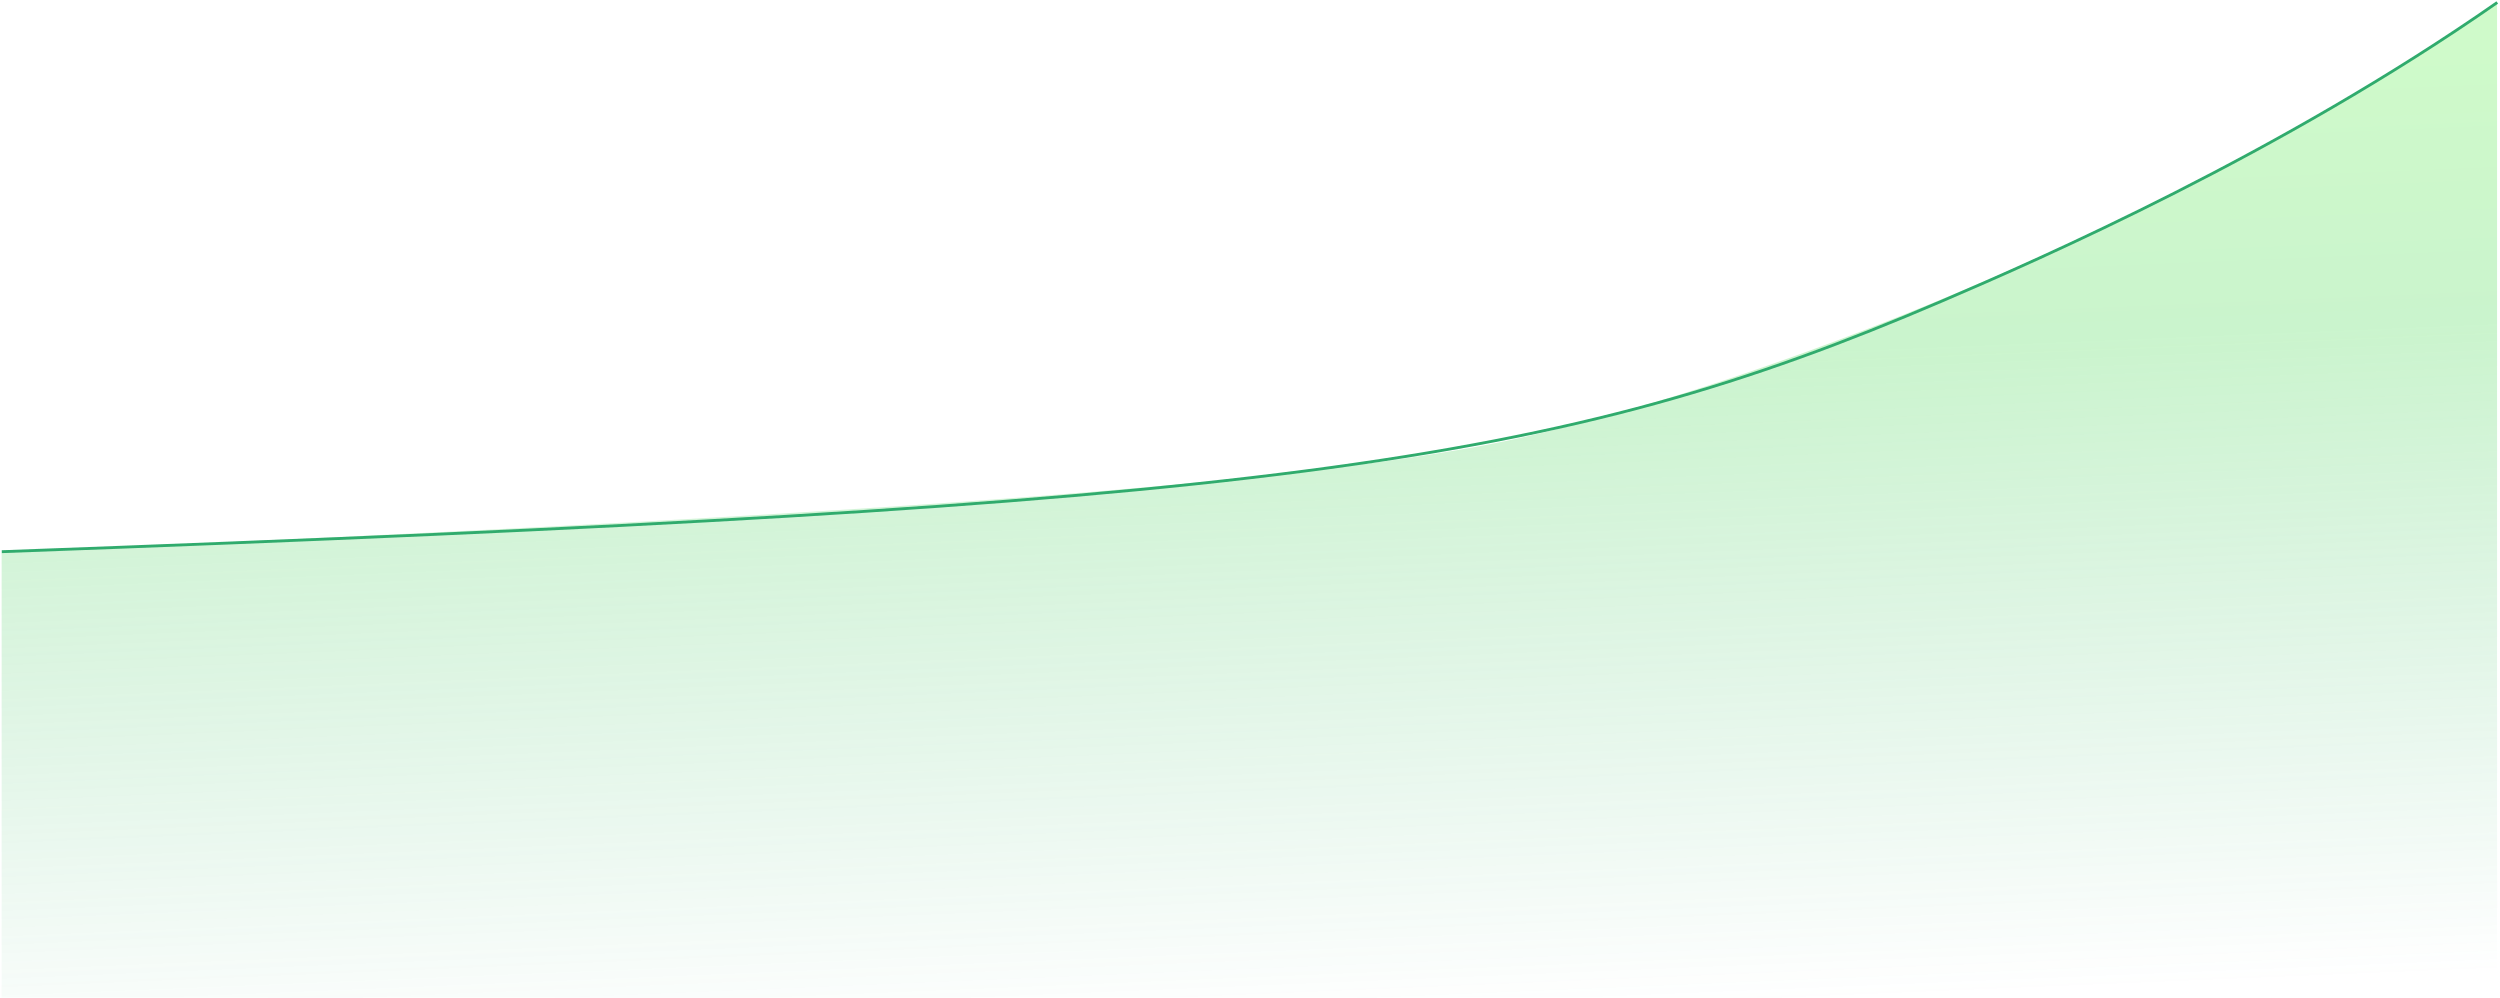 <?xml version="1.0" encoding="UTF-8"?> <svg xmlns="http://www.w3.org/2000/svg" width="872" height="348" viewBox="0 0 872 348" fill="none"> <path d="M530.975 152.575C437.567 173.829 183.901 184.27 0.573 192.754V347.974H870.975V0.933C764.178 74.723 624.382 131.321 530.975 152.575Z" fill="url(#paint0_linear_676_158)" fill-opacity="0.3"></path> <path d="M0.622 192.429C445.155 176.193 542.583 162.774 677.407 104.982C711.895 90.198 795.28 53.688 871.042 0.865" stroke="#30AB6D"></path> <defs> <linearGradient id="paint0_linear_676_158" x1="372.265" y1="391.58" x2="357.216" y2="31.27" gradientUnits="userSpaceOnUse"> <stop offset="0.088" stop-color="#30AB6D" stop-opacity="0"></stop> <stop offset="0.714" stop-color="#50DB59"></stop> <stop offset="0.966" stop-color="#5FF050"></stop> </linearGradient> </defs> </svg> 